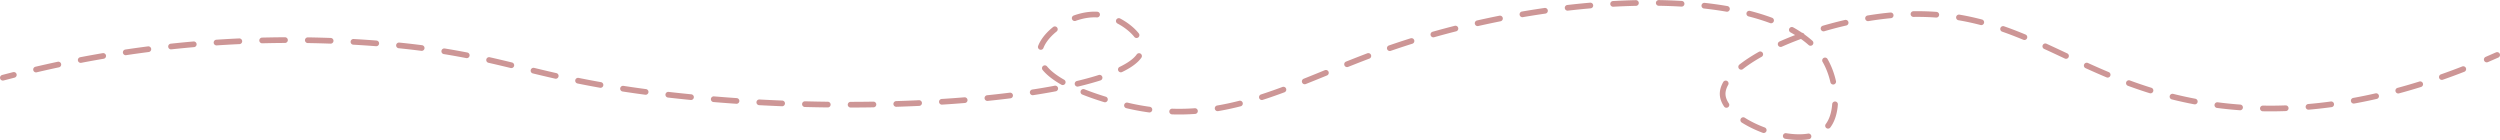 <svg id="Calque_1" data-name="Calque 1" xmlns="http://www.w3.org/2000/svg" viewBox="0 0 439 24.57"><defs><style>.cls-1,.cls-2{fill:none;stroke:#cd9696;stroke-linecap:round;stroke-miterlimit:10;}.cls-2{stroke-dasharray:4.01 4.01;}</style></defs><path class="cls-1" d="M6.5,20.5,8.43,20" transform="translate(-6 -6.85)"/><path class="cls-2" d="M12.33,19.06A196,196,0,0,1,72.5,14.5c22.48,1.82,25.94,6.14,51,9,39.53,4.52,82.15-.36,83-8,.27-2.42-3.63-5.44-7-6-5-.83-11.09,3.47-11,7,.14,5.38,14.55,8.68,16,9,16.75,3.71,28.43-4.17,45-10,30.14-10.59,69.09-11.8,77,2,2.18,3.8,2.52,9.65,0,12-4.26,4-17.69-1.16-18-6-.35-5.4,15.5-12.76,30-14,21.51-1.84,30.34,10.6,52,15,11.29,2.29,28,2.78,50.31-6.42" transform="translate(-6 -6.85)"/><path class="cls-1" d="M442.67,17.3l1.83-.8" transform="translate(-6 -6.85)"/></svg>